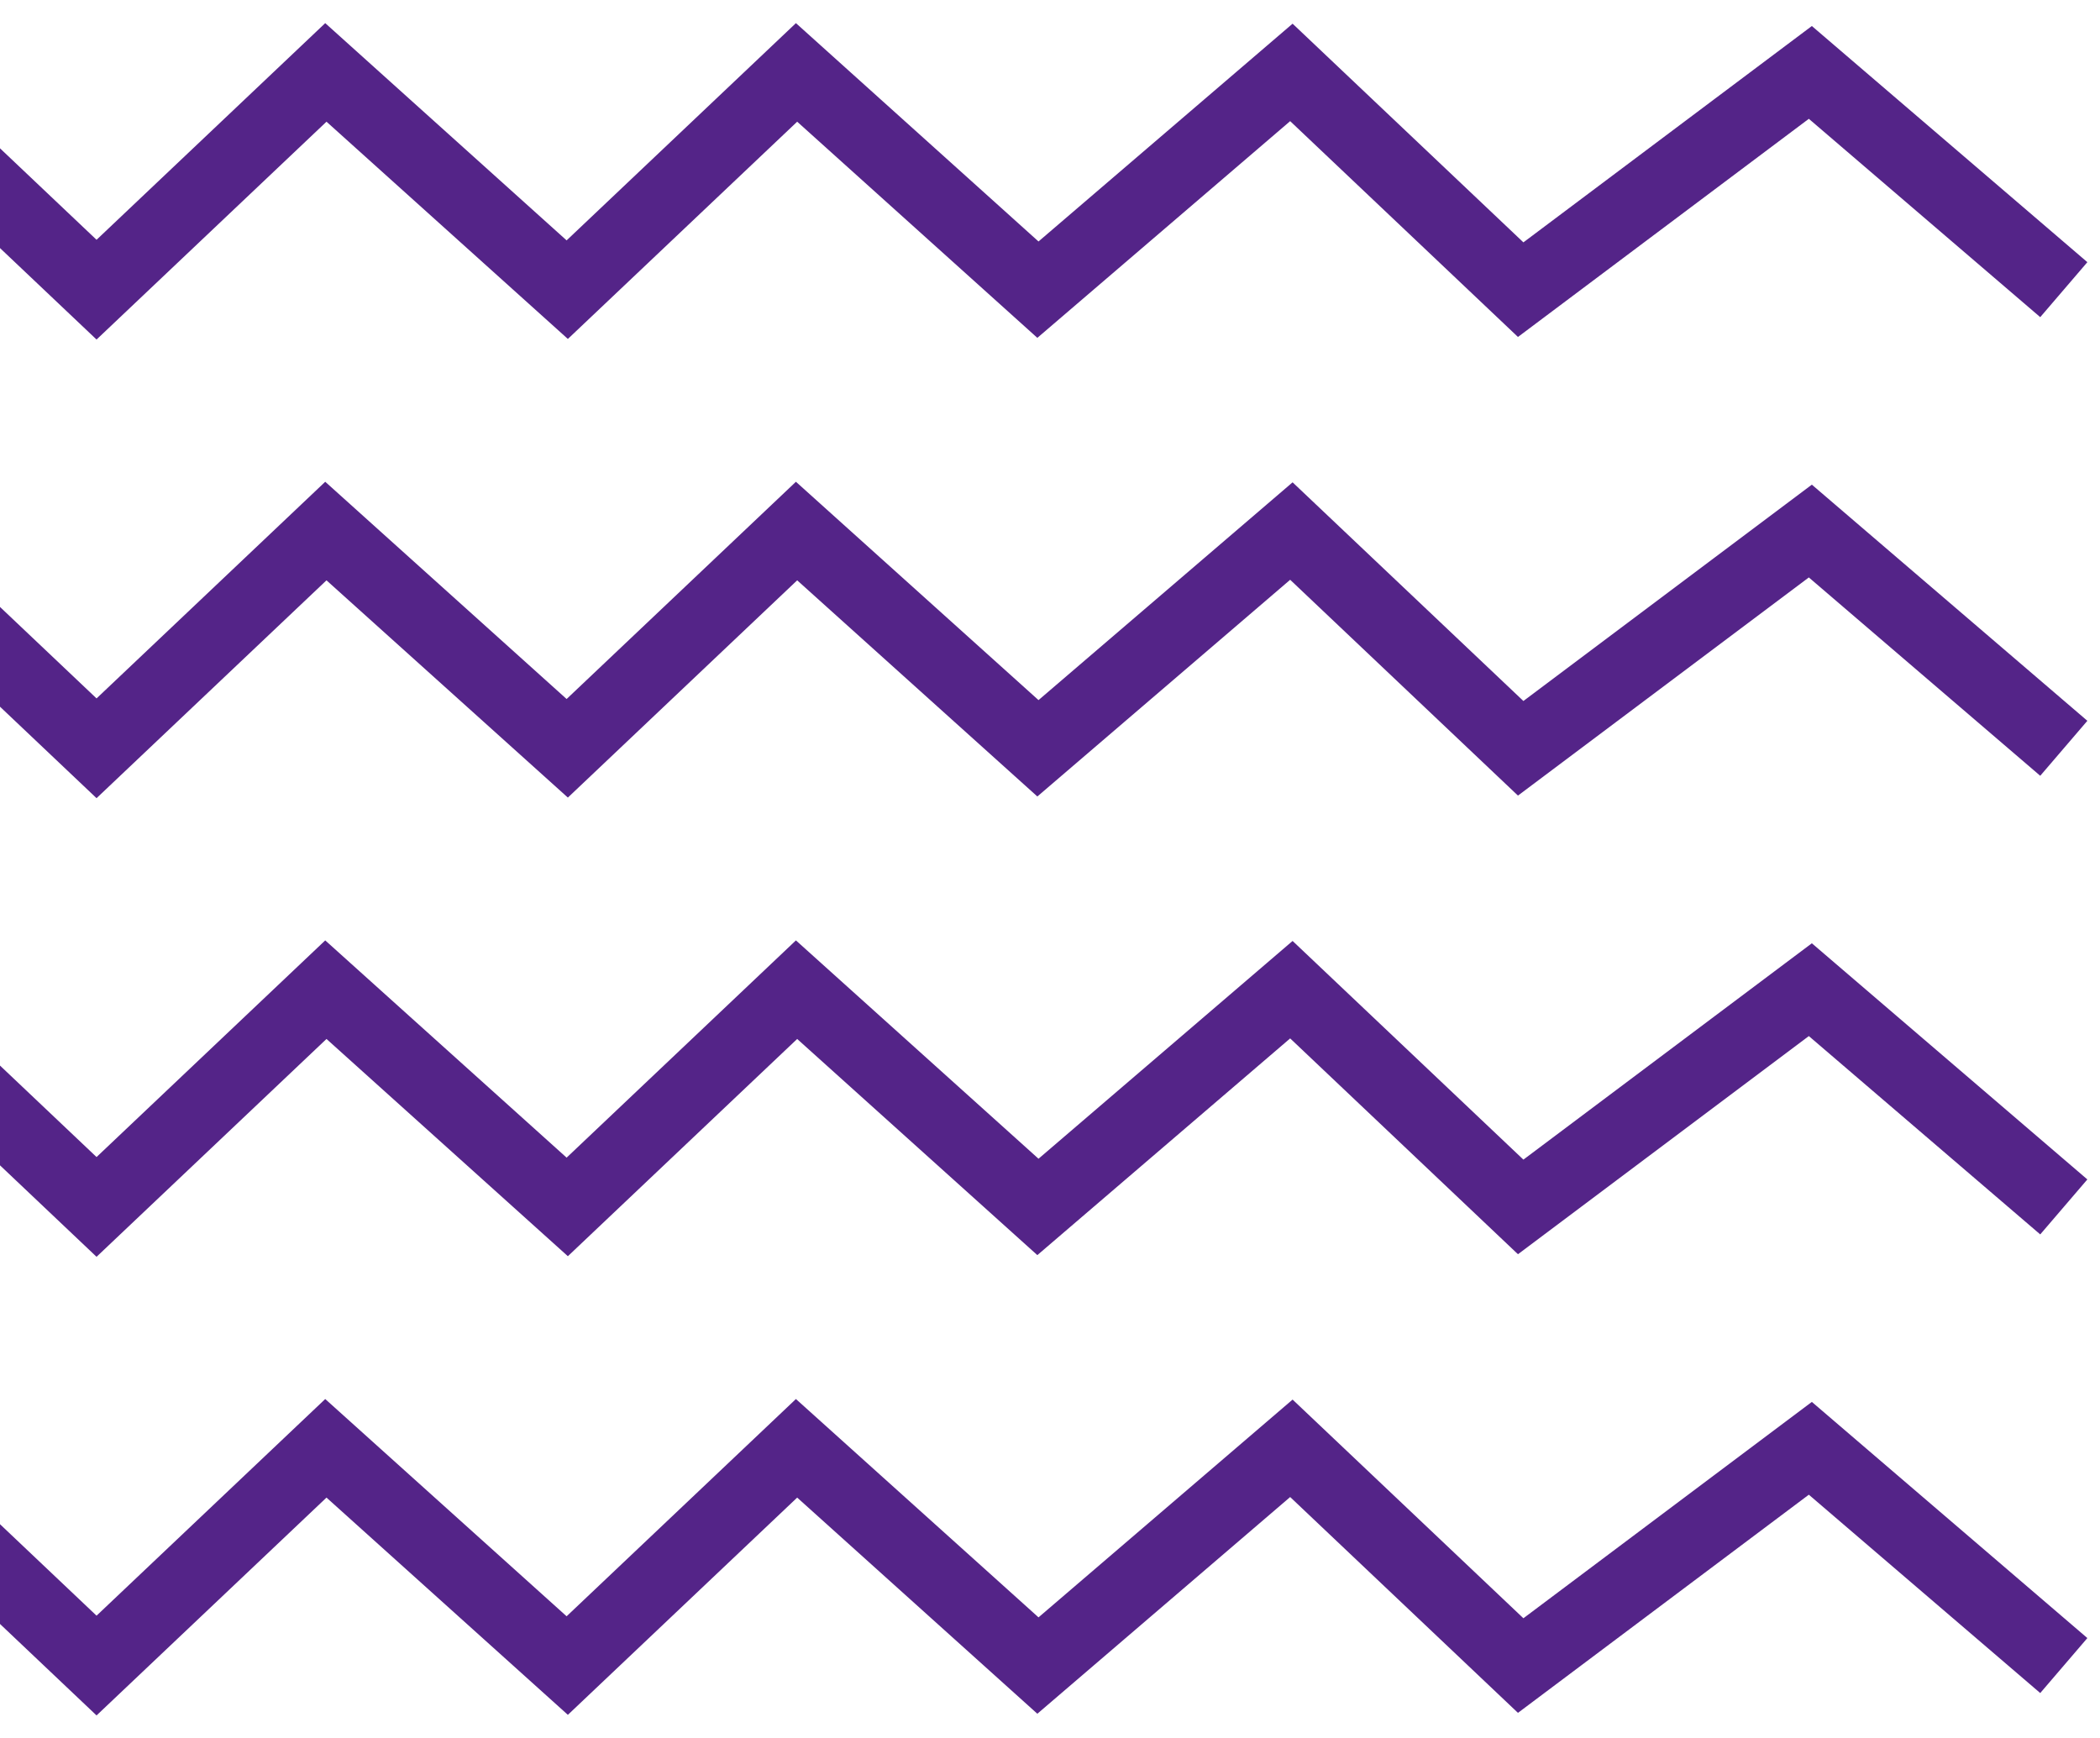 <svg width="87" height="72" viewBox="0 0 87 72" fill="none" xmlns="http://www.w3.org/2000/svg">
<path d="M-44 3L-34.5 12L-25 3L-15.5 12L-5.5 3L4 12L13.5 3L23.5 12L33 3L43 12L53.5 3L63 12L75 3L85.5 12" stroke="#542488" stroke-width="3"/>
<path d="M-44 22L-34.5 31L-25 22L-15.5 31L-5.5 22L4 31L13.5 22L23.5 31L33 22L43 31L53.5 22L63 31L75 22L85.5 31" stroke="#542488" stroke-width="3"/>
<path d="M-44 41L-34.5 50L-25 41L-15.5 50L-5.5 41L4 50L13.5 41L23.5 50L33 41L43 50L53.5 41L63 50L75 41L85.5 50" stroke="#542488" stroke-width="3"/>
<path d="M-44 60L-34.5 69L-25 60L-15.5 69L-5.5 60L4 69L13.5 60L23.5 69L33 60L43 69L53.5 60L63 69L75 60L85.5 69" stroke="#542488" stroke-width="3"/>
</svg>

